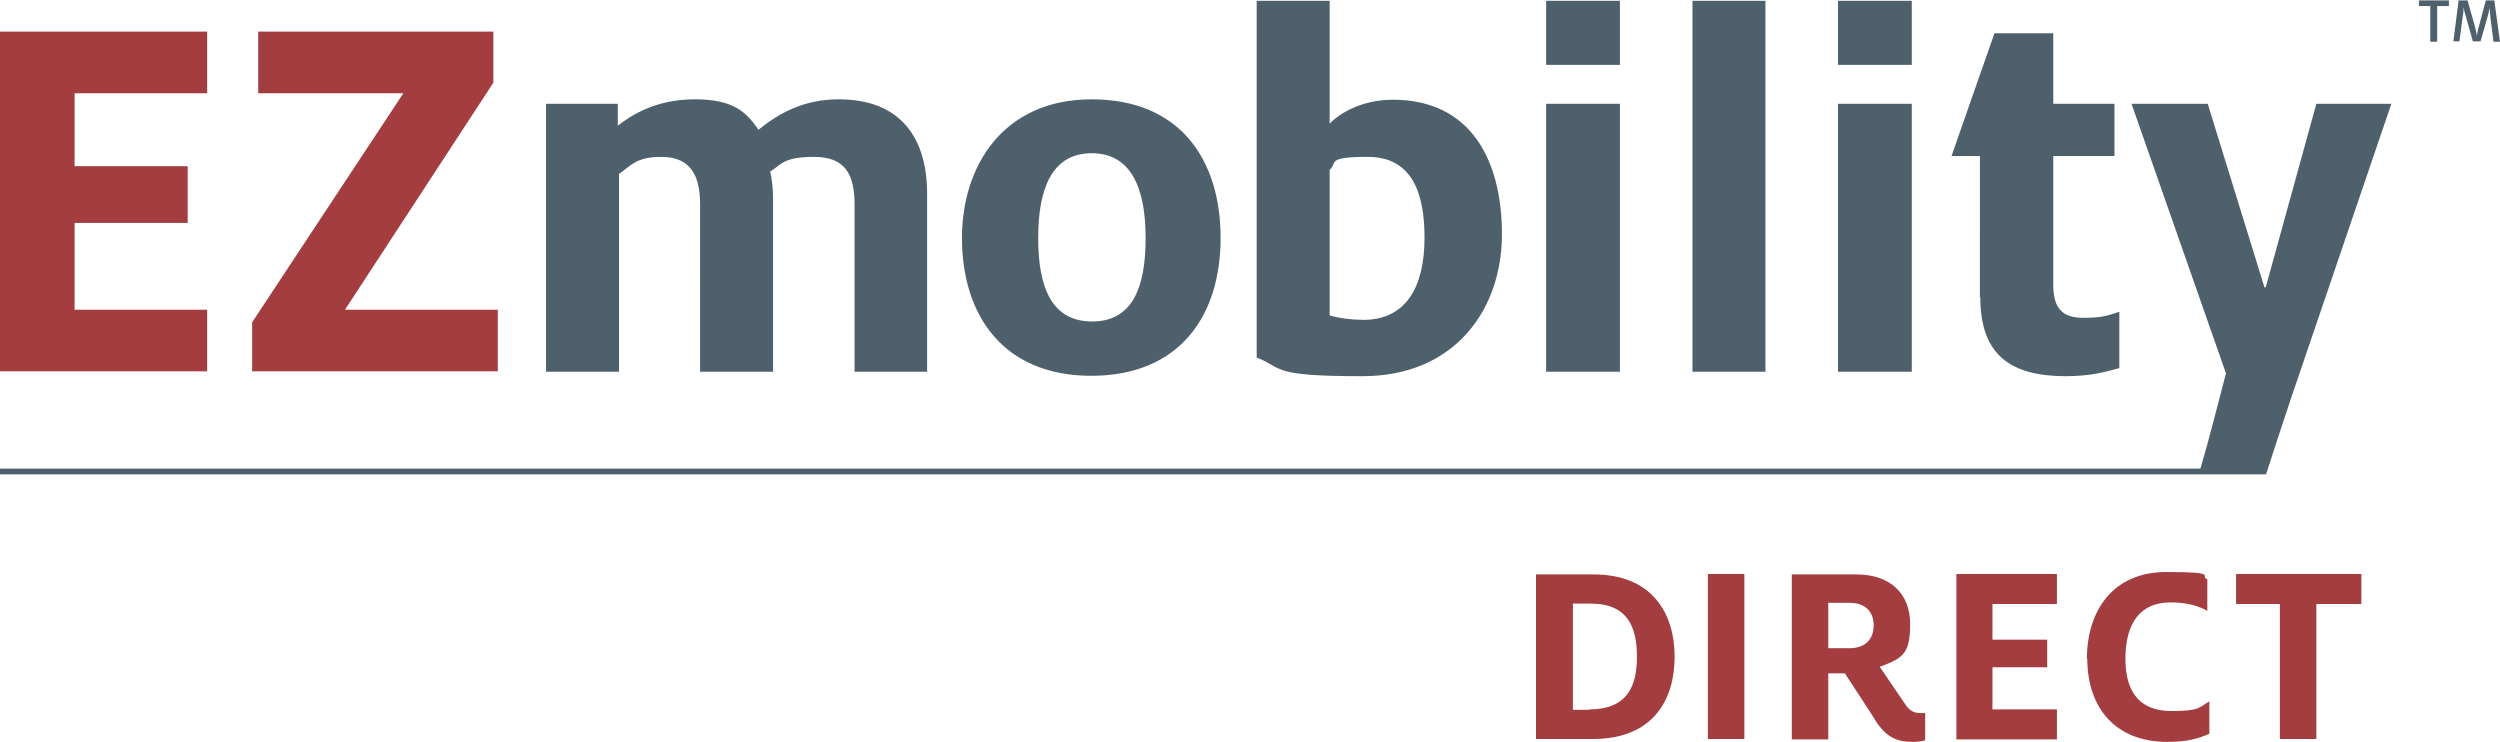 <?xml version="1.0" encoding="UTF-8"?> <svg xmlns="http://www.w3.org/2000/svg" xmlns:svg="http://www.w3.org/2000/svg" viewBox="0 0 616.7 183" width="616.7" height="183"><title>Ezmobility Direct</title><path fill="#a33d3f" d="M 0,7.8 H 51.1 V 23 H 18.4 V 41 H 46.3 V 55 H 18.4 V 76.4 H 51.1 V 91.6 H 0 Z M 62.2,79.5 99.5,23 H 63.7 V 7.8 h 58 v 12.6 l -36.6,56 h 37.7 V 91.6 H 62.2 Z m 316.7,62.2 h 14.2 c 14.6,0 20,9.8 20,20.3 0,10.5 -5.2,20.3 -20.2,20.3 h -14 V 141.6 Z M 392,175 c 9.5,0 11.8,-5.8 11.8,-13 0,-7.2 -2.2,-13.1 -11.4,-13.1 H 388 v 26.2 h 4.1 z m 29.3,-33.4 h 9 v 40.7 h -9 z m 41.1,35.7 -7.3,-11.2 H 451 v 16.3 h -9 v -40.7 h 15.9 c 8.4,0 13.3,4.7 13.3,12.3 0,7.6 -2.1,8.4 -7.5,10.5 l 6.4,9.4 c 1.1,1.6 2.3,2 3.6,2 h 1.2 v 6.7 c -0.9,0.3 -2,0.4 -3,0.4 -3.9,0 -6.6,-1 -9.5,-5.6 z m -6.2,-17.4 c 4.1,0 6,-2.4 6,-5.6 0,-3.2 -1.8,-5.6 -6,-5.6 H 451 v 11.2 z m 26.4,-18.3 h 24.8 v 7.4 h -15.9 v 8.8 H 505 v 6.8 H 491.5 V 175 h 15.9 v 7.4 h -24.8 v -40.7 z m 32.2,20.9 c 0,-11.7 6.3,-21.4 19.6,-21.4 13.3,0 8,1 10.1,1.8 v 7.8 c -2,-1.2 -5,-2.1 -9.1,-2.1 -7.2,0 -11.1,4.8 -11.1,13.9 0,9.1 4.3,12.9 11.4,12.9 7.1,0 6.9,-1 9.3,-2.4 v 8 c -2.7,1.2 -5.4,2 -10.4,2 -13.1,0 -19.7,-8.8 -19.7,-20.4 z M 562.5,149 h -10.9 v -7.4 h 30.9 v 7.4 h -11.1 v 33.3 h -9 V 149 Z"></path><path fill="#4f606d" d="m 134.8,25.6 h 17.6 V 31 c 3.6,-2.8 9.6,-6.5 19,-6.5 9.4,0 12.6,3 15.7,7.5 5.2,-4.2 11.3,-7.5 19.8,-7.5 15.5,0 21.8,9.8 21.8,23.3 V 91.7 H 210.8 V 50.5 c 0,-7.5 -2.3,-11.8 -10,-11.8 -7.7,0 -8.1,2 -10.8,3.6 0.3,1.3 0.7,3.9 0.7,6.5 v 42.9 h -18 V 50.3 c 0,-8.3 -3.4,-11.6 -9.6,-11.6 -6.2,0 -7.5,2.2 -10.4,4.2 v 48.8 h -18 V 25.6 Z m 102.5,33.1 c 0,-17.8 10.2,-34.2 32,-34.2 21.8,0 31.8,14.9 31.8,34.2 0,19.3 -10.2,34 -31.9,34 -21.7,0 -31.9,-14.9 -31.9,-34 z m 45.3,0 c 0,-12 -3.4,-20.9 -13.3,-20.9 -9.9,0 -13.2,8.9 -13.2,20.9 0,12 3.2,20.6 13.3,20.6 10.1,0 13.2,-8.6 13.2,-20.6 z M 310,88.2 v -88 h 18 v 30.3 c 2.6,-2.7 8.1,-5.9 15.6,-5.9 19.2,0 26.9,14.9 26.9,33.2 0,18.3 -11.4,35 -34.4,35 -23,0 -19.2,-1.9 -26.1,-4.6 z m 41.4,-29.6 c 0,-11.7 -3.5,-19.9 -14,-19.9 -10.5,0 -7.4,1.5 -9.4,3.2 v 35.9 c 2.3,0.7 5.5,1.1 8.3,1.1 10.4,0 15.1,-7.9 15.1,-20.3 z m 30,-33 h 18.2 v 66.1 h -18.2 z m 0,-25.4 h 18.2 V 16 h -18.2 z m 72,0 h 18.2 V 16 h -18.2 z m -35.9,0 h 18 v 91.5 h -18 z m 35.9,25.4 h 18.2 v 66.1 h -18.2 z m 35,47.6 V 38.5 h -7 L 485.9,25.6 492,8.2 h 14.5 v 17.4 h 15.1 v 12.9 h -15.1 v 31.8 c 0,5.7 2.2,8.1 7.4,8.1 5.2,0 6.3,-0.7 8.9,-1.5 v 13.9 c -3.2,0.9 -7.1,2 -13.2,2 -13.6,0 -21.1,-5.2 -21.1,-19.5 z"></path><path fill="#4f606d" d="m 571.4,25.6 -12.5,45.3 h -0.3 l -14,-45.3 h -18.8 l 23.3,66.5 -0.7,2.7 c -1.4,5.2 -3.3,13 -5.6,20.8 H 0 v 1.4 h 559 q 1.8,-5.7 6.1,-18.6 L 589.9,25.6 H 571.5 Z M 599.5,1.5 h -2.8 V 0.1 h 7.4 v 1.4 h -2.9 v 8.8 h -1.7 z m 7.1,-1.4 h 2.1 l 1.8,6.4 c 0.2,0.7 0.4,1.6 0.5,2.3 0.1,-0.7 0.3,-1.7 0.5,-2.3 l 1.7,-6.4 h 2.1 l 1.4,10.2 h -1.6 L 614.3,4 c 0,-0.7 -0.1,-1.5 -0.2,-2.1 0,0.5 -0.2,1.3 -0.4,2 l -1.8,6.3 H 610 l -1.8,-6.4 c -0.2,-0.6 -0.4,-1.5 -0.5,-2 0,0.5 0,1.5 -0.2,2.2 l -0.8,6.2 h -1.5 L 606.5,0 Z"></path></svg> 